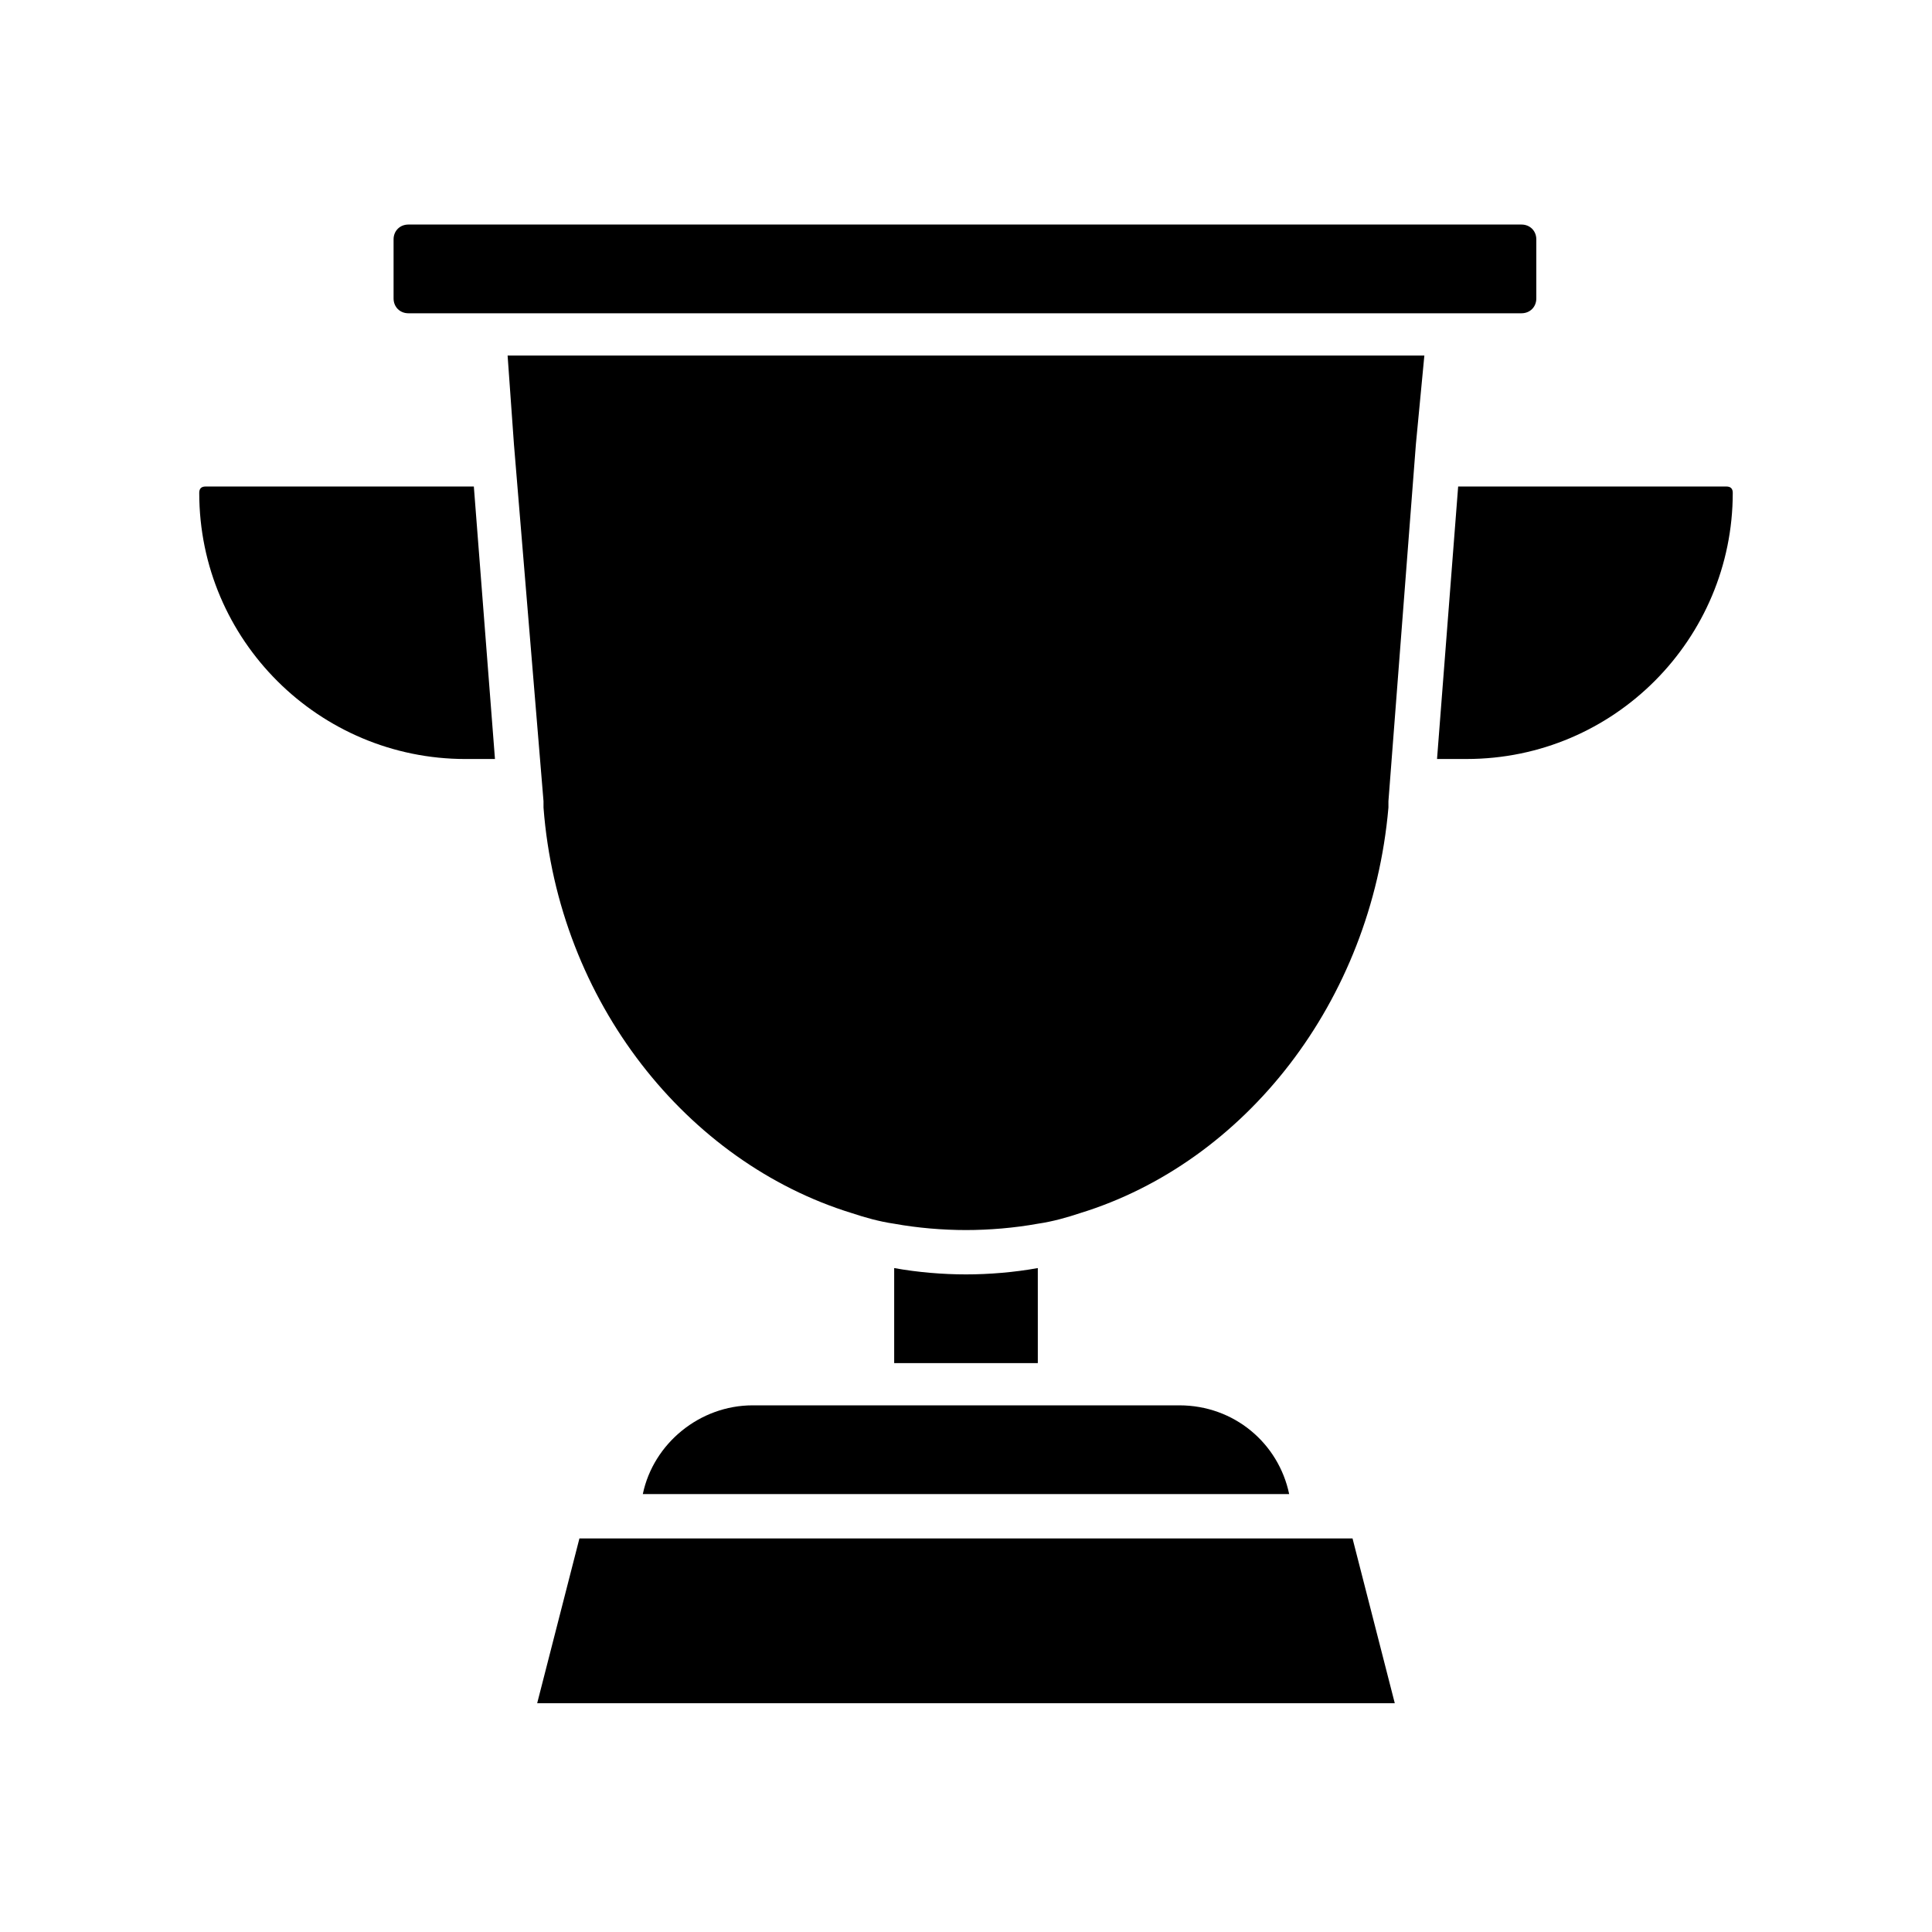 <?xml version="1.0" encoding="UTF-8"?>
<!-- Uploaded to: SVG Repo, www.svgrepo.com, Generator: SVG Repo Mixer Tools -->
<svg fill="#000000" width="800px" height="800px" version="1.1" viewBox="144 144 512 512" xmlns="http://www.w3.org/2000/svg">
 <g>
  <path d="m369.77 516.43h-26.309c-13.996 0-26.309 10.078-29.109 23.512h171.29c-2.801-13.434-14.555-23.512-29.109-23.512z"/>
  <path d="m419.03 480.05c-6.156 1.121-12.875 1.68-19.031 1.68s-12.875-0.559-19.031-1.68v25.191h38.066z"/>
  <path d="m521.47 238.22h-242.95l1.68 23.512 7.836 94.605v1.68c3.918 51.5 38.066 94.043 81.73 107.48 3.359 1.121 7.277 2.238 11.195 2.801 6.156 1.121 12.875 1.68 19.031 1.68s12.875-0.559 19.031-1.68c3.918-0.559 7.836-1.68 11.195-2.801 43.664-13.434 77.25-55.98 81.73-107.48v-1.68l7.277-94.605z"/>
  <path d="m196.8 274.61c0 39.184 31.906 70.535 70.535 70.535h7.836l-5.598-72.211-71.094-0.004c-1.121 0-1.68 0.562-1.68 1.68z"/>
  <path d="m302.59 551.7h-5.035l-11.195 43.664h227.27l-11.195-43.664z"/>
  <path d="m547.22 227.02c2.238 0 3.918-1.68 3.918-3.918v-15.676c0-2.238-1.68-3.918-3.918-3.918h-295c-2.238 0-3.918 1.68-3.918 3.918v15.676c0 2.238 1.68 3.918 3.918 3.918z"/>
  <path d="m601.52 272.93h-71.094l-5.598 72.211h7.836c39.184 0 70.535-31.906 70.535-70.535 0-1.113-0.562-1.676-1.68-1.676z"/>
 </g>
</svg>